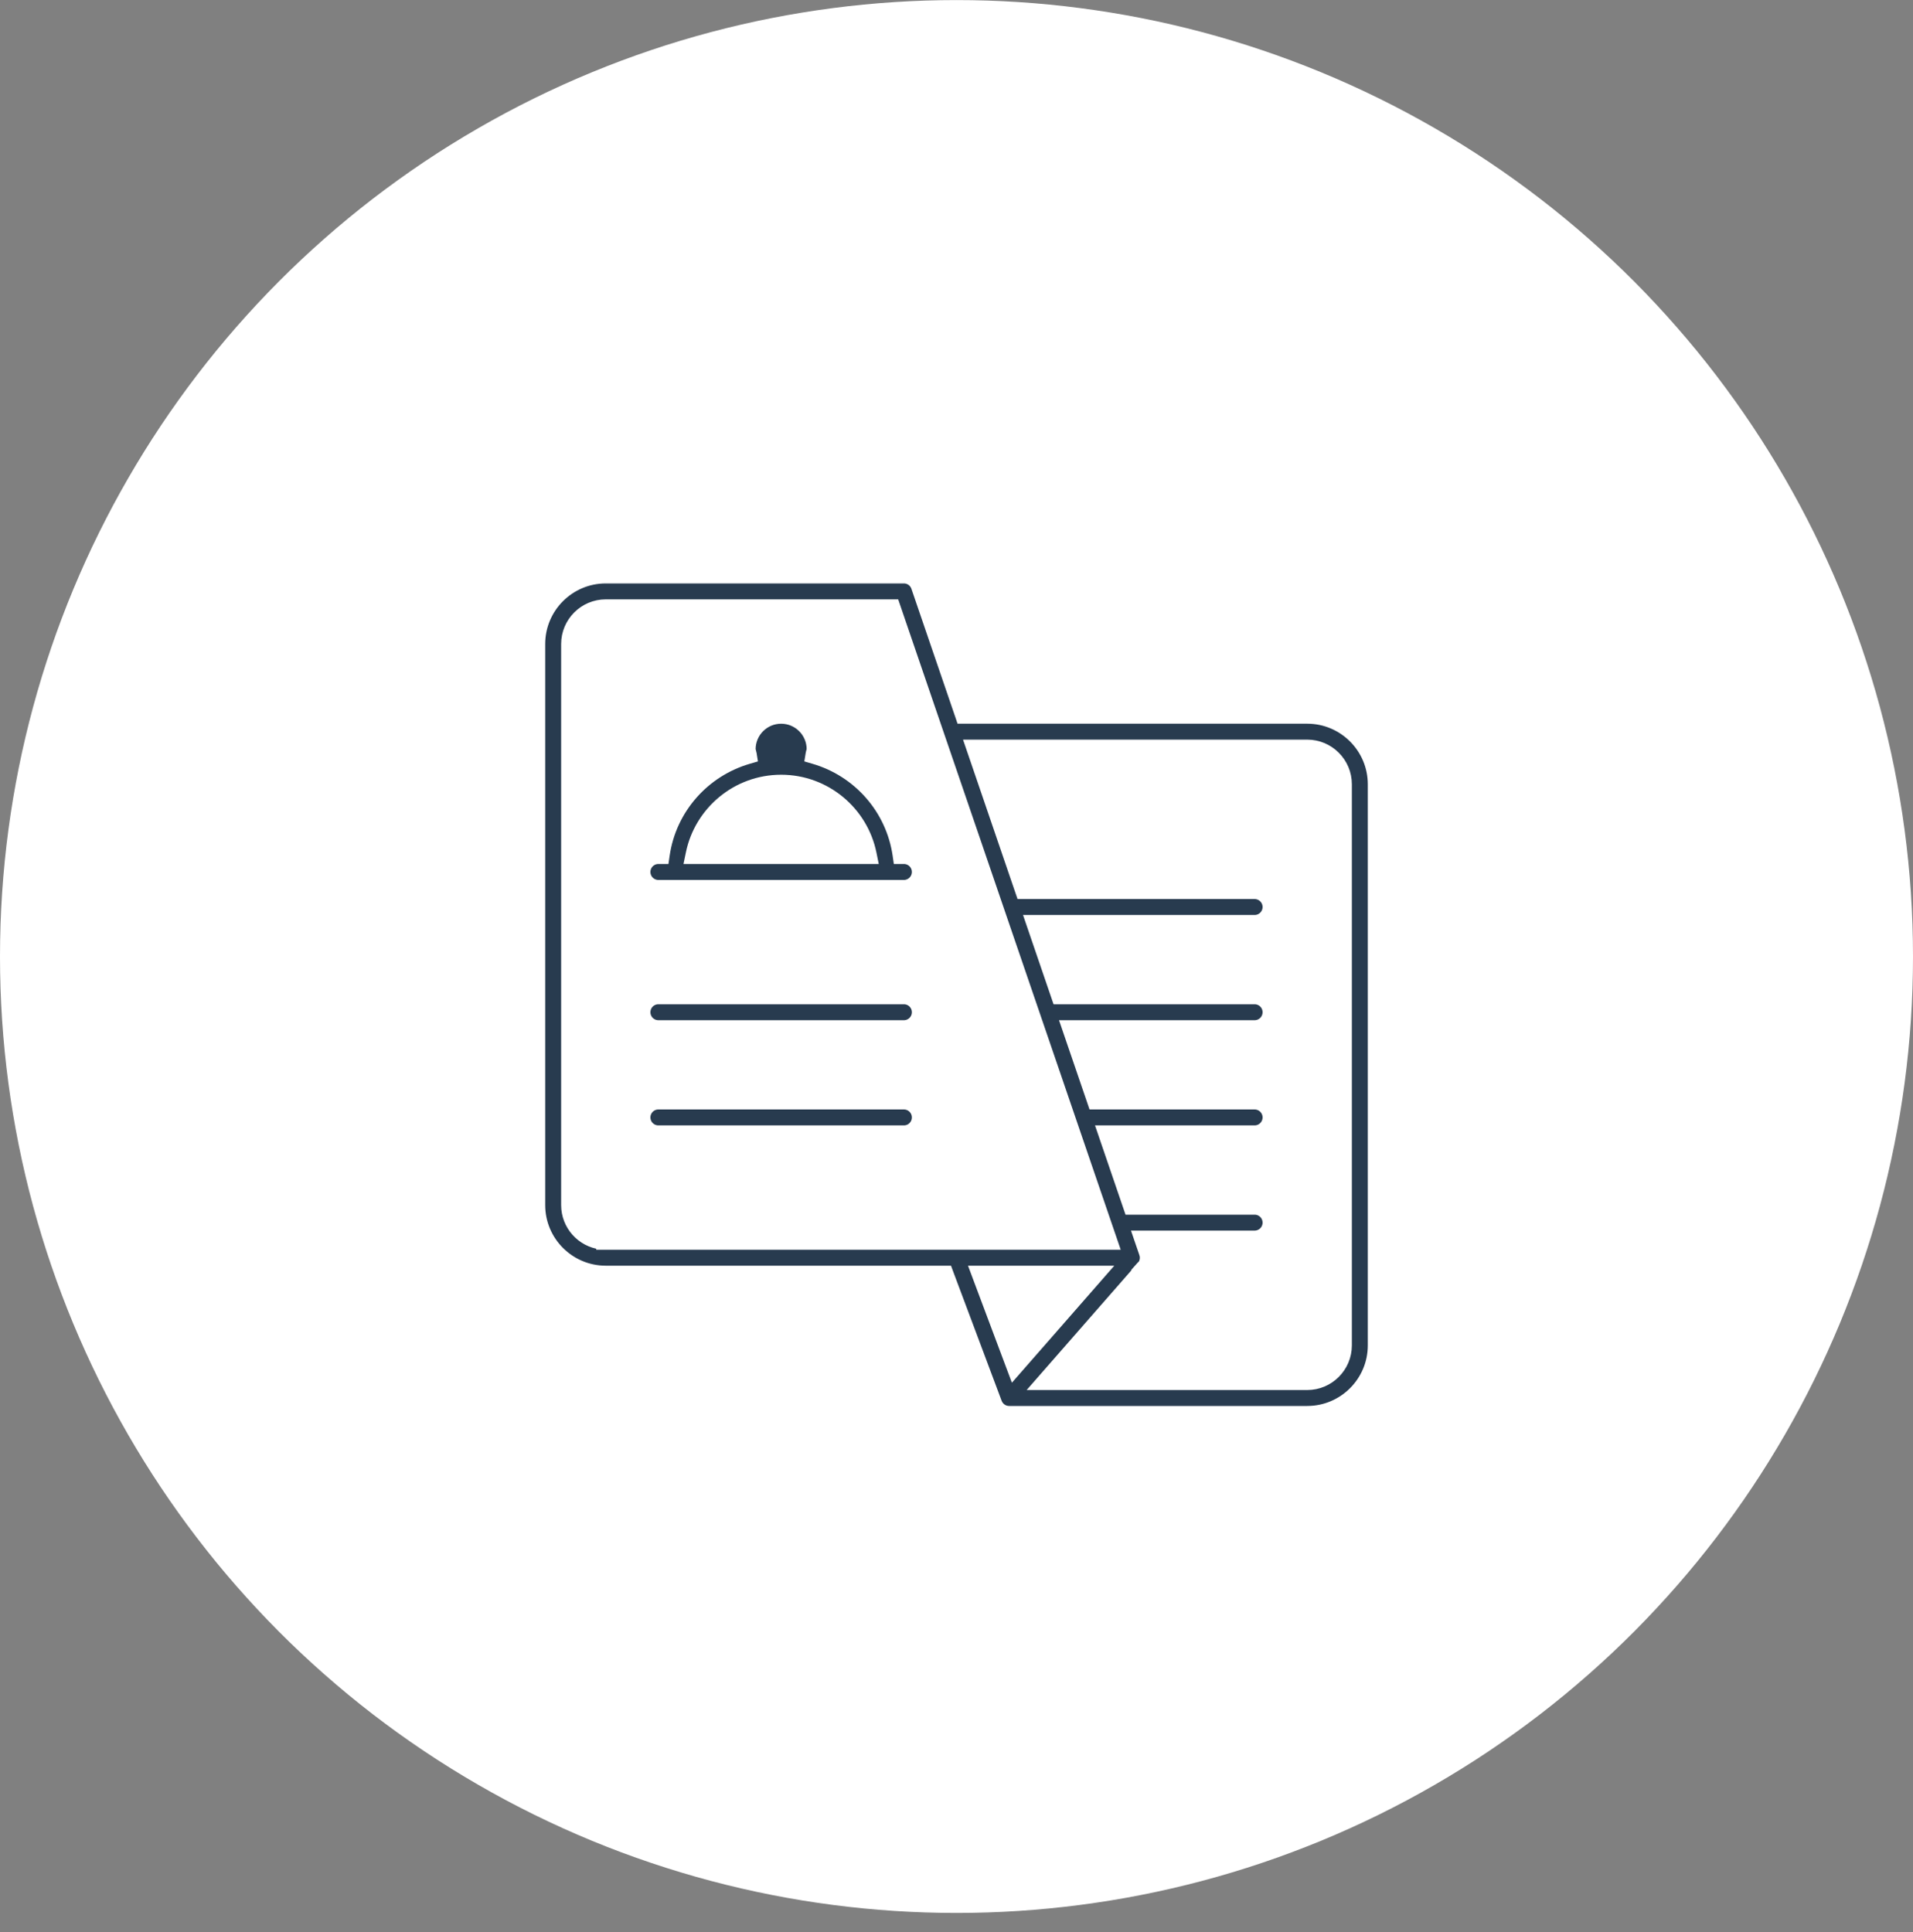 <?xml version="1.0" encoding="UTF-8"?> <svg xmlns="http://www.w3.org/2000/svg" width="100" height="101" viewBox="0 0 100 101" fill="none"><rect x="0" y="0" width="100" height="101" fill="#808080" stroke="none"/> <circle cx="50" cy="50.004" r="50" fill="white"></circle> <path d="M50.177 37.414L50.234 37.583H50.413H68.333C70.217 37.583 71.75 39.116 71.75 41V70.333C71.75 72.218 70.217 73.75 68.333 73.75H52.75C52.473 73.75 52.224 73.578 52.126 73.318L49.599 66.579L49.539 66.417H49.365H31.667C29.783 66.417 28.25 64.884 28.25 63V33.667C28.25 31.782 29.783 30.25 31.667 30.25H47.25C47.536 30.25 47.789 30.431 47.88 30.7L47.88 30.701L50.177 37.414ZM46.831 31.753L46.773 31.583H46.595H31.667C30.517 31.583 29.583 32.518 29.583 33.667V63C29.583 64.064 30.385 64.945 31.417 65.068V65.083H31.667H57.885H58.234L58.121 64.752L46.831 31.753ZM51.322 66.417H50.962L51.088 66.754L52.836 71.414L52.983 71.805L53.258 71.491L57.336 66.831L57.698 66.417H57.147H51.322ZM70.417 70.333V70.083H70.417V41C70.417 39.851 69.483 38.916 68.333 38.916H51.04H50.691L50.804 39.247L53.312 46.581L53.37 46.75H53.549H65.583C65.952 46.75 66.25 47.048 66.25 47.416C66.25 47.785 65.952 48.083 65.583 48.083H54.176H53.827L53.94 48.414L55.194 52.081L55.252 52.25H55.431H65.583C65.952 52.25 66.25 52.548 66.25 52.916C66.25 53.285 65.952 53.583 65.583 53.583H56.058H55.708L55.821 53.914L57.076 57.581L57.133 57.75H57.312H65.583C65.952 57.75 66.25 58.048 66.25 58.417C66.25 58.785 65.952 59.083 65.583 59.083H57.939H57.59L57.703 59.414L58.957 63.081L59.015 63.25H59.194H65.583C65.952 63.25 66.25 63.548 66.25 63.916C66.25 64.285 65.952 64.583 65.583 64.583H59.821H59.471L59.584 64.914L59.797 65.534L59.797 65.535C59.865 65.731 59.837 65.947 59.724 66.117C59.718 66.121 59.713 66.125 59.707 66.13C59.694 66.14 59.675 66.155 59.657 66.176L59.489 66.365L59.503 66.377L54.581 72.002L54.218 72.417H54.769H68.333C69.483 72.417 70.417 71.482 70.417 70.333Z" fill="#283B4F" stroke="white" stroke-width="0.5"></path> <path d="M46.91 44.703L46.941 44.917H47.157H47.25C47.618 44.917 47.917 45.215 47.917 45.584C47.917 45.953 47.618 46.251 47.25 46.251H34.417C34.048 46.251 33.75 45.953 33.75 45.584V45.584C33.75 45.215 34.048 44.917 34.417 44.917H34.509H34.726L34.757 44.703C35.105 42.297 36.836 40.355 39.127 39.689L39.339 39.627L39.304 39.409C39.295 39.356 39.28 39.302 39.27 39.266C39.268 39.258 39.266 39.251 39.264 39.245C39.253 39.204 39.25 39.183 39.25 39.167C39.25 38.295 39.96 37.584 40.833 37.584C41.707 37.584 42.417 38.295 42.417 39.167C42.417 39.183 42.413 39.204 42.402 39.245C42.401 39.251 42.399 39.258 42.397 39.266C42.386 39.302 42.371 39.356 42.363 39.409L42.328 39.627L42.54 39.689C44.831 40.355 46.561 42.297 46.91 44.703ZM45.324 44.917H45.63L45.569 44.617C45.12 42.414 43.169 40.751 40.833 40.751C38.498 40.751 36.547 42.414 36.098 44.617L36.036 44.917H36.343H45.324Z" fill="#283B4F" stroke="white" stroke-width="0.5"></path> <path d="M34.417 52.25H47.25C47.619 52.25 47.917 52.548 47.917 52.917C47.917 53.285 47.619 53.583 47.25 53.583H34.417C34.048 53.583 33.75 53.285 33.75 52.917C33.75 52.548 34.048 52.25 34.417 52.25Z" fill="#283B4F" stroke="white" stroke-width="0.5"></path> <path d="M34.417 57.75H47.25C47.619 57.75 47.917 58.048 47.917 58.417C47.917 58.785 47.619 59.083 47.25 59.083H34.417C34.048 59.083 33.75 58.785 33.75 58.417C33.75 58.048 34.048 57.75 34.417 57.75Z" fill="#283B4F" stroke="white" stroke-width="0.5"></path> </svg> 
